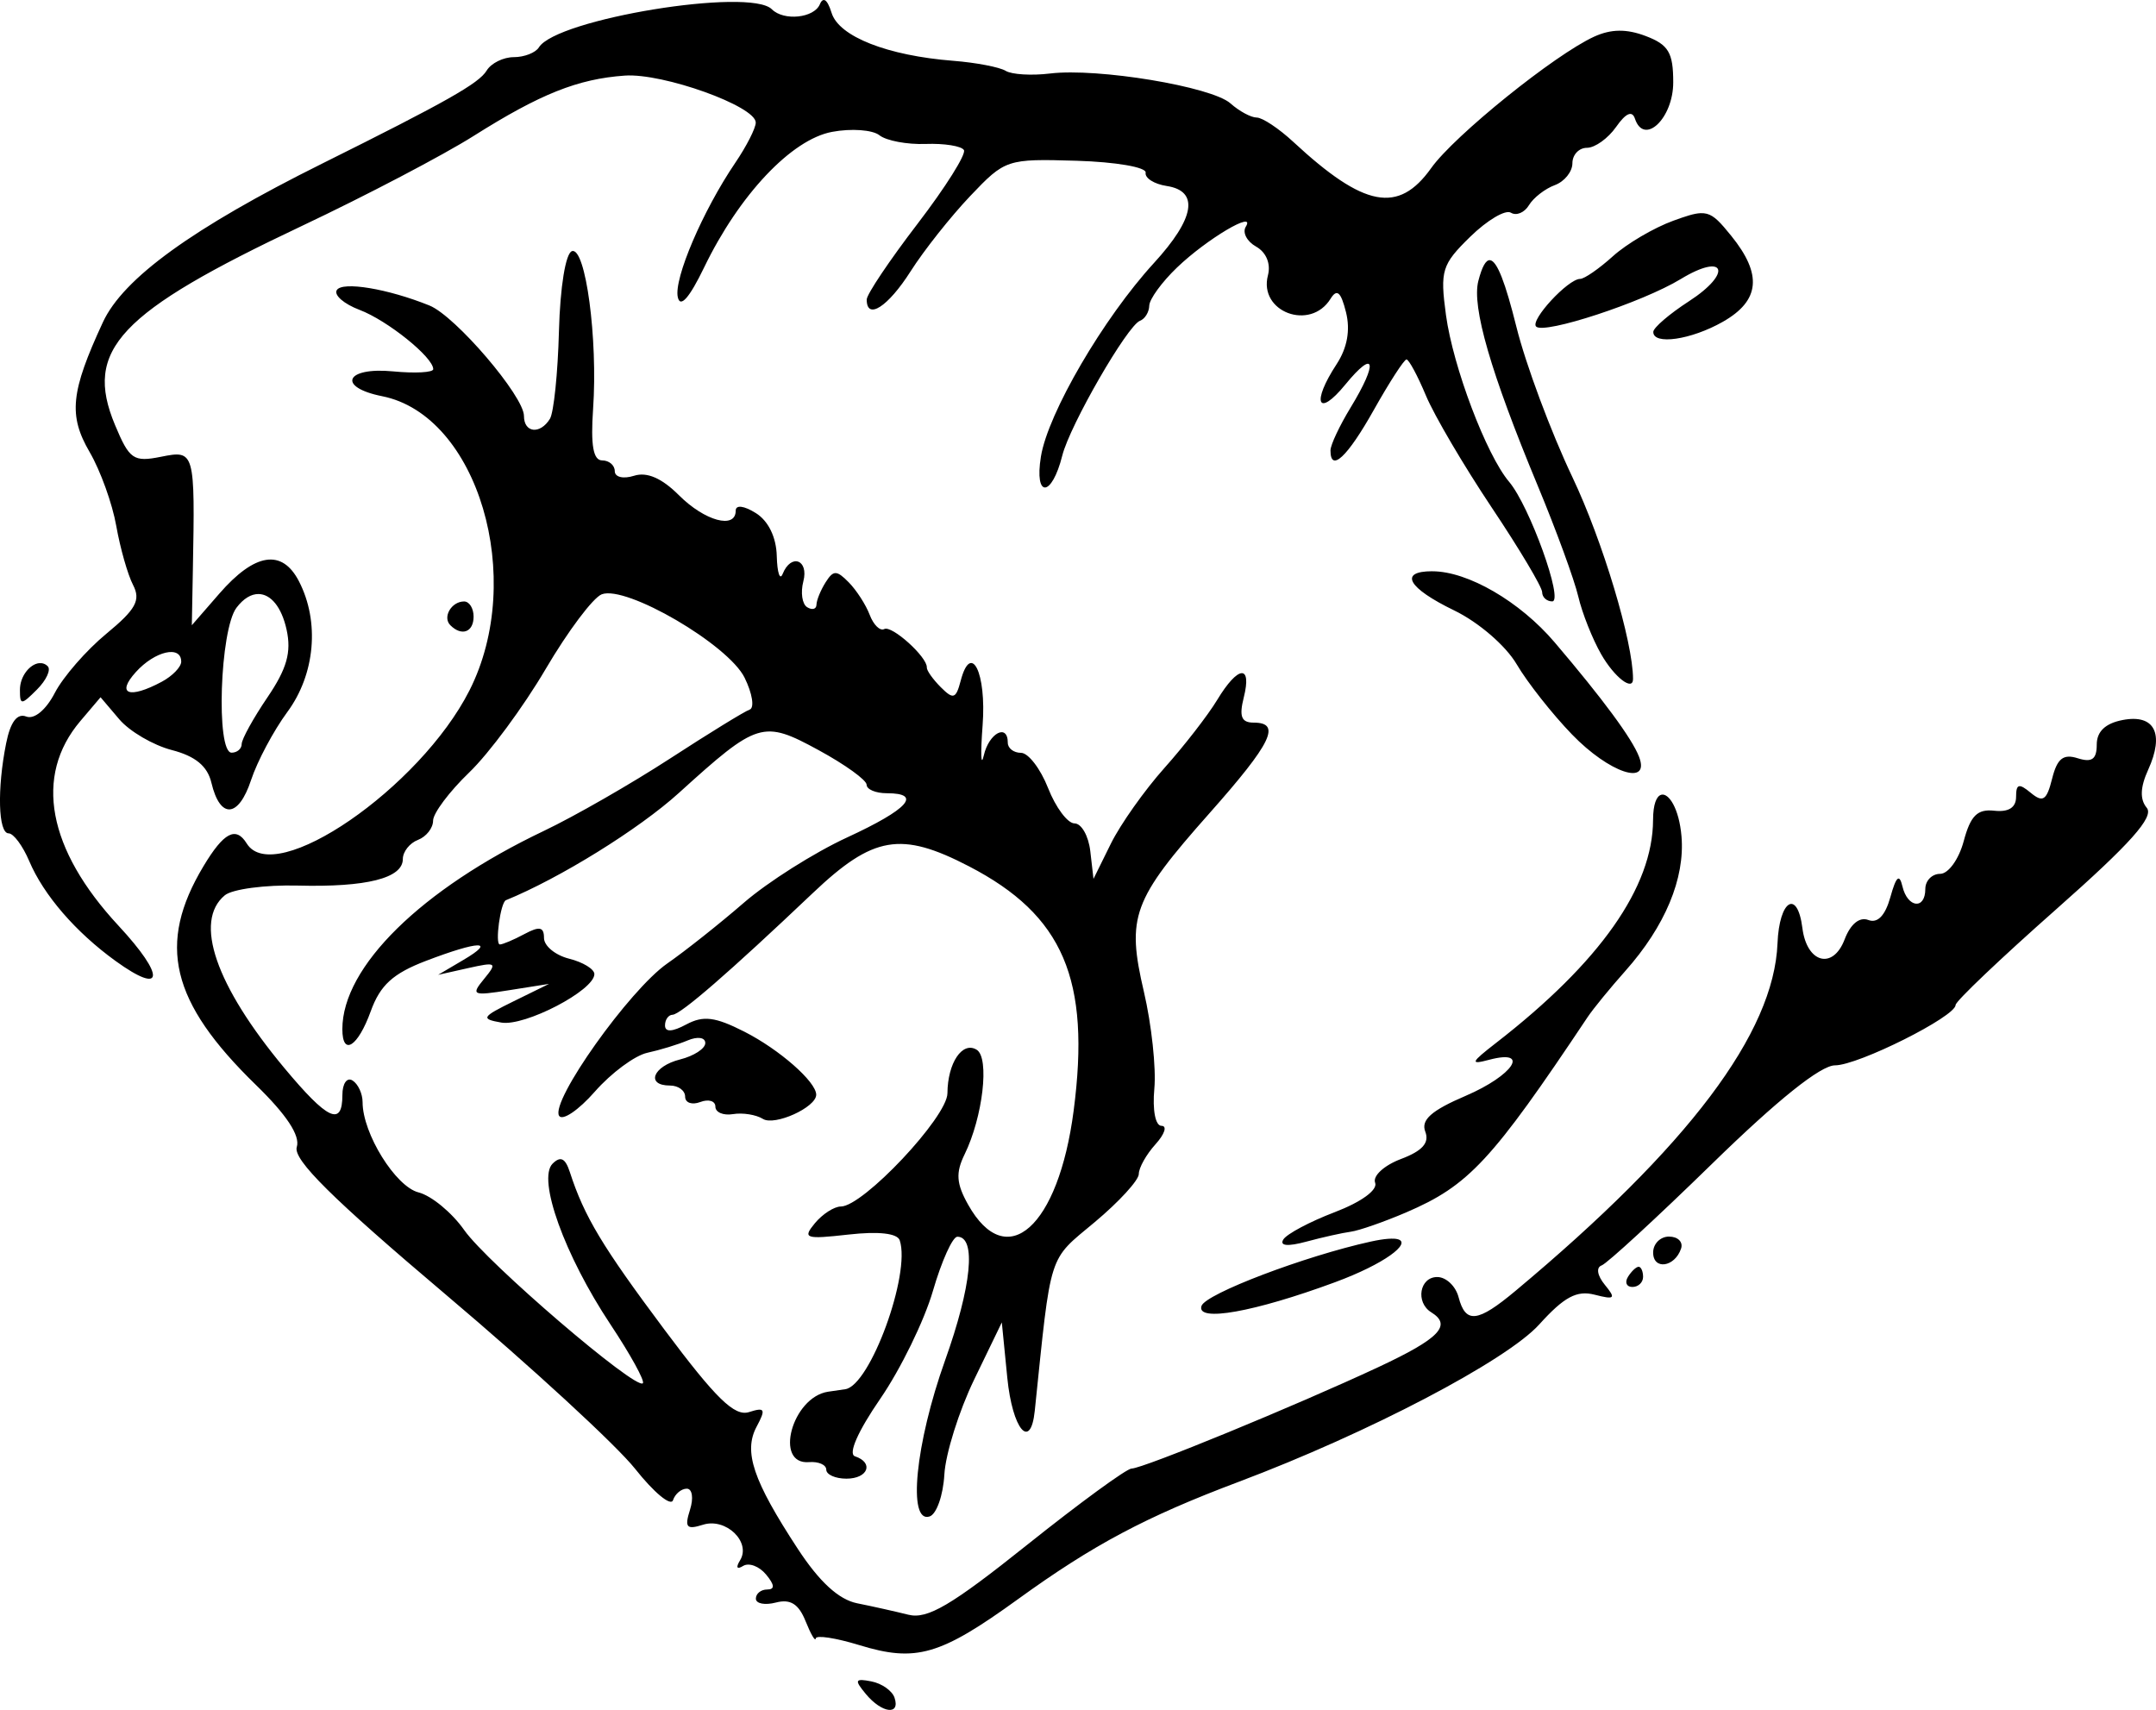 <?xml version="1.0" encoding="UTF-8" standalone="no"?>
<!-- Created with Inkscape (http://www.inkscape.org/) -->

<svg
   width="56.582mm"
   height="44.881mm"
   viewBox="0 0 56.582 44.881"
   version="1.1"
   id="svg2465"
   inkscape:version="1.2 (dc2aedaf03, 2022-05-15)"
   sodipodi:docname="Fist.svg"
   xmlns:inkscape="http://www.inkscape.org/namespaces/inkscape"
   xmlns:sodipodi="http://sodipodi.sourceforge.net/DTD/sodipodi-0.dtd"
   xmlns="http://www.w3.org/2000/svg"
   xmlns:svg="http://www.w3.org/2000/svg"
   xmlns:rdf="http://www.w3.org/1999/02/22-rdf-syntax-ns#"
   xmlns:cc="http://creativecommons.org/ns#"
   xmlns:dc="http://purl.org/dc/elements/1.1/">
  <title
     id="title2489">Fist</title>
  <sodipodi:namedview
     id="namedview2467"
     pagecolor="#ffffff"
     bordercolor="#666666"
     borderopacity="1.0"
     inkscape:showpageshadow="2"
     inkscape:pageopacity="0.0"
     inkscape:pagecheckerboard="0"
     inkscape:deskcolor="#d1d1d1"
     inkscape:document-units="mm"
     showgrid="false"
     inkscape:zoom="0.71624579"
     inkscape:cx="440.49124"
     inkscape:cy="261.78164"
     inkscape:window-width="1920"
     inkscape:window-height="991"
     inkscape:window-x="-9"
     inkscape:window-y="-9"
     inkscape:window-maximized="1"
     inkscape:current-layer="layer1" />
  <defs
     id="defs2462" />
  <g
     inkscape:label="Lager 1"
     inkscape:groupmode="layer"
     id="layer1"
     transform="translate(11.382,-79.314)">
    <path
       id="path2386"
       style="fill:#000000;stroke-width:0.265"
       d="m 10.261,79.32 c -0.02,-0.008 -0.039,-0.007 -0.057,0.005 -0.025,0.015 -0.048,0.049 -0.069,0.1 -0.15,0.363 -0.947,0.447 -1.261,0.132 -0.577,-0.577 -5.651,0.253 -6.113,1 -0.087,0.141 -0.384,0.257 -0.659,0.257 -0.275,0 -0.596,0.159 -0.712,0.352 -0.202,0.336 -1.05,0.816 -4.312,2.439 -3.4,1.691 -5.226,3.012 -5.76,4.167 -0.847,1.83 -0.909,2.443 -0.346,3.41 0.281,0.482 0.595,1.353 0.697,1.935 0.103,0.582 0.301,1.28 0.441,1.55 0.207,0.4 0.075,0.64 -0.702,1.281 -0.526,0.434 -1.133,1.131 -1.35,1.549 -0.233,0.45 -0.54,0.705 -0.752,0.623 -0.239,-0.092 -0.415,0.143 -0.527,0.703 -0.24,1.198 -0.208,2.363 0.065,2.363 0.128,0 0.371,0.327 0.541,0.728 0.379,0.893 1.219,1.865 2.266,2.622 1.274,0.921 1.316,0.408 0.076,-0.927 -1.861,-2.004 -2.221,-3.928 -1.003,-5.367 l 0.533,-0.628 0.491,0.578 c 0.27,0.318 0.891,0.681 1.38,0.808 0.618,0.16 0.935,0.422 1.038,0.858 0.227,0.96 0.712,0.927 1.041,-0.071 0.163,-0.493 0.591,-1.297 0.951,-1.785 0.731,-0.99 0.854,-2.37 0.306,-3.431 -0.443,-0.859 -1.159,-0.748 -2.091,0.324 l -0.721,0.829 0.027,-1.437 c 0.058,-3.138 0.051,-3.162 -0.835,-2.985 -0.723,0.145 -0.83,0.071 -1.208,-0.835 -0.824,-1.972 0.093,-2.949 4.912,-5.227 1.673,-0.791 3.698,-1.852 4.498,-2.357 1.75,-1.104 2.736,-1.498 3.969,-1.585 1.003,-0.071 3.438,0.803 3.437,1.233 -4.2e-4,0.146 -0.243,0.622 -0.539,1.058 -0.852,1.257 -1.616,3.042 -1.507,3.525 0.065,0.291 0.303,0.022 0.692,-0.783 0.92,-1.903 2.291,-3.357 3.356,-3.556 0.504,-0.095 1.064,-0.054 1.244,0.089 0.18,0.143 0.727,0.246 1.213,0.228 0.487,-0.018 0.939,0.054 1.004,0.16 0.065,0.106 -0.482,0.976 -1.216,1.934 -0.734,0.958 -1.335,1.853 -1.335,1.99 0,0.552 0.558,0.193 1.153,-0.743 0.347,-0.546 1.05,-1.434 1.563,-1.974 0.917,-0.965 0.962,-0.98 2.79,-0.926 1.032,0.031 1.838,0.17 1.814,0.313 -0.024,0.142 0.224,0.299 0.551,0.349 0.861,0.131 0.743,0.848 -0.334,2.023 -1.324,1.445 -2.78,3.939 -2.965,5.078 -0.178,1.099 0.284,1.076 0.561,-0.027 0.2,-0.797 1.708,-3.412 2.039,-3.536 0.13,-0.049 0.239,-0.227 0.243,-0.397 0.004,-0.17 0.331,-0.62 0.728,-1 0.779,-0.748 2.084,-1.522 1.805,-1.071 -0.093,0.151 0.029,0.386 0.272,0.522 0.265,0.149 0.389,0.449 0.31,0.752 -0.252,0.962 1.113,1.473 1.643,0.616 0.168,-0.271 0.271,-0.182 0.405,0.351 0.118,0.472 0.034,0.937 -0.246,1.366 -0.667,1.018 -0.496,1.42 0.227,0.537 0.786,-0.959 0.871,-0.597 0.14,0.602 -0.29,0.476 -0.528,0.982 -0.528,1.124 0,0.59 0.442,0.177 1.139,-1.065 0.409,-0.727 0.794,-1.322 0.856,-1.322 0.062,0 0.292,0.427 0.51,0.948 0.218,0.522 0.994,1.841 1.723,2.933 0.73,1.091 1.327,2.093 1.327,2.226 0,0.133 0.119,0.243 0.264,0.243 0.308,0 -0.594,-2.504 -1.131,-3.139 -0.598,-0.706 -1.472,-3.017 -1.657,-4.376 -0.158,-1.169 -0.11,-1.326 0.637,-2.056 0.445,-0.435 0.925,-0.719 1.067,-0.631 0.142,0.088 0.355,-4.34e-4 0.473,-0.196 0.118,-0.196 0.423,-0.433 0.678,-0.527 0.255,-0.094 0.463,-0.352 0.463,-0.575 0,-0.223 0.172,-0.405 0.382,-0.405 0.21,0 0.554,-0.247 0.765,-0.548 0.255,-0.364 0.421,-0.437 0.494,-0.217 0.24,0.72 1.005,-0.005 1.005,-0.953 0,-0.781 -0.123,-0.988 -0.72,-1.215 -0.504,-0.192 -0.91,-0.187 -1.354,0.015 -1.034,0.471 -3.672,2.598 -4.278,3.45 -0.86,1.207 -1.758,1.037 -3.618,-0.687 -0.379,-0.352 -0.812,-0.639 -0.961,-0.639 -0.149,0 -0.459,-0.167 -0.689,-0.372 -0.495,-0.44 -3.485,-0.936 -4.735,-0.784 -0.483,0.059 -1.007,0.027 -1.164,-0.07 -0.158,-0.097 -0.775,-0.216 -1.371,-0.263 -1.735,-0.136 -3.007,-0.637 -3.198,-1.259 -0.06,-0.196 -0.123,-0.309 -0.182,-0.334 z m 22.989,5.589 c -0.172,0.006 -0.389,0.079 -0.718,0.198 -0.509,0.185 -1.223,0.605 -1.585,0.932 -0.362,0.327 -0.749,0.595 -0.86,0.595 -0.317,0 -1.32,1.086 -1.155,1.251 0.211,0.211 2.79,-0.636 3.794,-1.246 1.169,-0.711 1.371,-0.166 0.217,0.582 -0.513,0.332 -0.934,0.694 -0.936,0.803 -0.006,0.354 0.992,0.21 1.826,-0.265 0.974,-0.554 1.041,-1.241 0.22,-2.255 -0.282,-0.348 -0.442,-0.527 -0.642,-0.579 -0.05,-0.013 -0.102,-0.018 -0.16,-0.016 z M 3.628,85.906 c -0.166,0.055 -0.31,0.94 -0.341,2.1 -0.029,1.102 -0.136,2.138 -0.237,2.301 -0.257,0.416 -0.681,0.369 -0.681,-0.075 0,-0.521 -1.798,-2.623 -2.479,-2.899 -1.09,-0.441 -2.288,-0.641 -2.433,-0.405 -0.081,0.131 0.188,0.364 0.597,0.519 0.732,0.277 1.934,1.244 1.934,1.556 0,0.088 -0.476,0.114 -1.058,0.058 -1.246,-0.119 -1.477,0.413 -0.283,0.652 2.512,0.502 3.782,4.781 2.291,7.723 -1.298,2.561 -5.12,5.188 -5.845,4.016 -0.284,-0.459 -0.602,-0.292 -1.134,0.595 -1.228,2.046 -0.865,3.563 1.377,5.744 0.805,0.783 1.165,1.33 1.071,1.627 -0.105,0.33 0.929,1.353 3.924,3.886 2.237,1.891 4.467,3.944 4.957,4.563 0.49,0.619 0.936,0.989 0.992,0.822 0.056,-0.167 0.219,-0.303 0.362,-0.303 0.144,0 0.182,0.248 0.084,0.555 -0.147,0.463 -0.09,0.528 0.342,0.391 0.6,-0.19 1.269,0.453 0.972,0.935 -0.116,0.188 -0.084,0.248 0.08,0.147 0.152,-0.094 0.422,0.007 0.602,0.224 0.227,0.273 0.236,0.394 0.03,0.394 -0.163,0 -0.297,0.108 -0.297,0.24 0,0.132 0.237,0.177 0.527,0.102 0.379,-0.099 0.596,0.037 0.777,0.488 0.138,0.344 0.258,0.549 0.267,0.455 0.009,-0.094 0.523,-0.015 1.142,0.174 1.489,0.457 2.121,0.274 4.167,-1.206 1.975,-1.429 3.354,-2.162 5.793,-3.08 3.401,-1.28 7.025,-3.178 7.886,-4.13 0.654,-0.724 0.985,-0.901 1.455,-0.78 0.529,0.136 0.563,0.102 0.266,-0.26 -0.199,-0.243 -0.234,-0.456 -0.083,-0.509 0.142,-0.051 1.447,-1.252 2.901,-2.671 1.715,-1.674 2.846,-2.58 3.223,-2.58 0.609,0 3.165,-1.28 3.165,-1.585 0,-0.098 1.189,-1.229 2.643,-2.514 1.947,-1.721 2.572,-2.422 2.373,-2.661 -0.184,-0.222 -0.172,-0.538 0.038,-0.999 0.432,-0.948 0.168,-1.465 -0.668,-1.305 -0.456,0.087 -0.682,0.302 -0.682,0.646 0,0.385 -0.127,0.476 -0.499,0.358 -0.38,-0.121 -0.54,0.007 -0.672,0.535 -0.143,0.571 -0.241,0.637 -0.56,0.373 -0.311,-0.258 -0.386,-0.238 -0.386,0.106 0,0.28 -0.196,0.405 -0.572,0.363 -0.444,-0.049 -0.623,0.129 -0.802,0.797 -0.127,0.476 -0.403,0.86 -0.619,0.86 -0.214,0 -0.389,0.179 -0.389,0.397 0,0.551 -0.466,0.499 -0.6,-0.066 -0.081,-0.342 -0.164,-0.269 -0.317,0.28 -0.136,0.487 -0.336,0.694 -0.58,0.6 -0.23,-0.088 -0.467,0.106 -0.62,0.508 -0.307,0.807 -0.993,0.624 -1.109,-0.296 -0.13,-1.03 -0.607,-0.738 -0.653,0.4 -0.095,2.357 -2.333,5.327 -6.876,9.122 -0.997,0.833 -1.31,0.869 -1.494,0.166 -0.076,-0.291 -0.328,-0.529 -0.56,-0.529 -0.464,0 -0.577,0.666 -0.157,0.926 0.551,0.341 0.213,0.69 -1.389,1.439 -2.169,1.013 -6.18,2.662 -6.476,2.662 -0.128,0 -1.358,0.898 -2.733,1.996 -1.999,1.597 -2.624,1.965 -3.125,1.84 -0.344,-0.086 -0.948,-0.221 -1.343,-0.3 -0.484,-0.097 -0.99,-0.561 -1.558,-1.428 -1.175,-1.795 -1.431,-2.553 -1.081,-3.208 0.247,-0.462 0.219,-0.516 -0.2,-0.382 -0.38,0.121 -0.867,-0.354 -2.215,-2.158 -1.638,-2.192 -2.107,-2.972 -2.487,-4.142 -0.119,-0.366 -0.245,-0.427 -0.453,-0.22 -0.405,0.405 0.314,2.403 1.516,4.214 0.527,0.794 0.911,1.491 0.853,1.549 -0.185,0.185 -4.078,-3.153 -4.687,-4.019 -0.323,-0.46 -0.863,-0.905 -1.199,-0.99 -0.603,-0.151 -1.469,-1.547 -1.469,-2.367 0,-0.224 -0.119,-0.481 -0.265,-0.571 -0.146,-0.09 -0.265,0.081 -0.265,0.381 0,0.838 -0.385,0.659 -1.527,-0.712 -1.801,-2.163 -2.381,-3.847 -1.559,-4.529 0.195,-0.162 1.058,-0.277 1.918,-0.255 1.802,0.046 2.754,-0.194 2.754,-0.696 0,-0.193 0.179,-0.42 0.397,-0.503 0.218,-0.084 0.397,-0.311 0.397,-0.505 0,-0.194 0.427,-0.764 0.948,-1.265 0.521,-0.501 1.424,-1.723 2.006,-2.714 0.582,-0.991 1.244,-1.874 1.472,-1.962 0.64,-0.246 3.323,1.321 3.75,2.19 0.204,0.415 0.263,0.791 0.132,0.836 -0.131,0.045 -1.072,0.623 -2.09,1.285 -1.019,0.662 -2.507,1.516 -3.307,1.897 -3.223,1.534 -5.292,3.569 -5.292,5.204 0,0.722 0.407,0.466 0.745,-0.469 0.248,-0.686 0.583,-0.991 1.451,-1.323 1.393,-0.532 1.862,-0.543 0.979,-0.023 l -0.661,0.39 0.794,-0.178 c 0.732,-0.164 0.764,-0.143 0.413,0.284 -0.354,0.43 -0.308,0.45 0.661,0.297 l 1.042,-0.165 -0.926,0.455 c -0.843,0.414 -0.873,0.464 -0.327,0.56 0.614,0.108 2.443,-0.844 2.443,-1.272 0,-0.131 -0.298,-0.313 -0.661,-0.404 -0.364,-0.091 -0.661,-0.336 -0.661,-0.544 0,-0.291 -0.117,-0.315 -0.512,-0.104 -0.281,0.151 -0.572,0.274 -0.646,0.274 -0.134,0 0.016,-1.103 0.158,-1.161 1.412,-0.576 3.493,-1.866 4.539,-2.815 2.072,-1.879 2.206,-1.92 3.67,-1.123 0.692,0.376 1.258,0.785 1.258,0.907 0,0.122 0.238,0.223 0.529,0.223 0.941,0 0.565,0.419 -1.04,1.16 -0.863,0.398 -2.083,1.17 -2.712,1.715 -0.629,0.545 -1.532,1.262 -2.008,1.593 -0.997,0.694 -3.074,3.619 -2.84,3.998 0.087,0.14 0.51,-0.145 0.939,-0.635 0.43,-0.49 1.049,-0.948 1.377,-1.019 0.327,-0.071 0.803,-0.216 1.058,-0.324 0.262,-0.11 0.463,-0.08 0.463,0.069 0,0.145 -0.298,0.339 -0.661,0.43 -0.716,0.18 -0.911,0.685 -0.265,0.685 0.218,0 0.397,0.131 0.397,0.292 0,0.161 0.179,0.224 0.397,0.141 0.218,-0.084 0.397,-0.029 0.397,0.121 0,0.15 0.208,0.238 0.463,0.196 0.255,-0.042 0.607,0.015 0.783,0.125 0.307,0.193 1.4,-0.302 1.4,-0.634 0,-0.34 -0.968,-1.189 -1.888,-1.656 -0.765,-0.389 -1.076,-0.427 -1.521,-0.189 -0.369,0.198 -0.559,0.207 -0.559,0.026 0,-0.151 0.089,-0.277 0.198,-0.28 0.213,-0.007 1.489,-1.114 3.682,-3.195 1.584,-1.503 2.311,-1.627 4.097,-0.701 2.476,1.284 3.197,2.968 2.747,6.416 -0.399,3.054 -1.758,4.265 -2.768,2.466 -0.311,-0.554 -0.331,-0.836 -0.094,-1.321 0.48,-0.981 0.66,-2.535 0.318,-2.746 -0.375,-0.232 -0.763,0.344 -0.768,1.142 -0.004,0.626 -2.213,2.972 -2.797,2.972 -0.174,0 -0.481,0.197 -0.681,0.438 -0.331,0.4 -0.254,0.426 0.883,0.298 0.791,-0.089 1.281,-0.033 1.343,0.152 0.294,0.882 -0.778,3.815 -1.429,3.907 -0.129,0.018 -0.332,0.048 -0.452,0.066 -0.945,0.144 -1.427,1.923 -0.5,1.848 0.249,-0.02 0.453,0.069 0.453,0.198 0,0.129 0.238,0.236 0.529,0.236 0.568,0 0.728,-0.419 0.224,-0.587 -0.185,-0.062 0.075,-0.654 0.664,-1.51 0.533,-0.775 1.155,-2.049 1.382,-2.831 0.227,-0.782 0.516,-1.422 0.641,-1.422 0.503,0 0.374,1.298 -0.323,3.248 -0.78,2.184 -0.988,4.288 -0.405,4.094 0.182,-0.06 0.356,-0.555 0.387,-1.1 0.031,-0.545 0.383,-1.667 0.782,-2.492 l 0.726,-1.501 0.144,1.455 c 0.134,1.352 0.612,1.923 0.721,0.863 0.437,-4.222 0.342,-3.92 1.575,-4.951 0.635,-0.531 1.155,-1.099 1.155,-1.262 0,-0.163 0.197,-0.514 0.438,-0.78 0.241,-0.266 0.312,-0.484 0.159,-0.484 -0.162,0 -0.241,-0.411 -0.189,-0.978 0.05,-0.538 -0.073,-1.682 -0.274,-2.541 -0.46,-1.973 -0.301,-2.406 1.727,-4.693 1.628,-1.836 1.888,-2.371 1.153,-2.371 -0.322,0 -0.385,-0.161 -0.259,-0.661 0.22,-0.877 -0.15,-0.842 -0.698,0.066 -0.242,0.4 -0.865,1.204 -1.385,1.786 -0.52,0.582 -1.152,1.475 -1.404,1.984 l -0.457,0.926 -0.084,-0.728 c -0.046,-0.4 -0.232,-0.728 -0.414,-0.728 -0.181,0 -0.493,-0.417 -0.693,-0.926 -0.2,-0.509 -0.52,-0.926 -0.711,-0.926 -0.191,0 -0.347,-0.119 -0.347,-0.265 0,-0.516 -0.495,-0.256 -0.629,0.331 -0.075,0.327 -0.089,-0.027 -0.032,-0.787 0.105,-1.381 -0.304,-2.209 -0.576,-1.168 -0.124,0.473 -0.193,0.495 -0.52,0.168 -0.208,-0.208 -0.373,-0.441 -0.368,-0.519 0.018,-0.27 -0.918,-1.116 -1.117,-1.009 -0.11,0.059 -0.282,-0.109 -0.382,-0.373 -0.1,-0.264 -0.348,-0.648 -0.551,-0.854 -0.318,-0.322 -0.402,-0.322 -0.606,0 -0.13,0.206 -0.238,0.47 -0.24,0.588 -0.002,0.118 -0.112,0.147 -0.244,0.066 -0.132,-0.081 -0.177,-0.386 -0.101,-0.677 0.149,-0.571 -0.322,-0.743 -0.542,-0.198 -0.073,0.182 -0.143,-0.028 -0.155,-0.466 C 8.992,93.415 8.783,92.986 8.455,92.781 8.142,92.585 7.926,92.559 7.926,92.717 c 0,0.493 -0.812,0.273 -1.49,-0.405 C 5.987,91.863 5.596,91.693 5.258,91.801 c -0.283,0.09 -0.506,0.036 -0.506,-0.121 0,-0.155 -0.149,-0.282 -0.331,-0.282 C 4.187,91.397 4.117,91.001 4.183,90.048 4.311,88.207 3.986,85.786 3.628,85.906 Z m 24.095,0.237 c -0.111,-0.012 -0.211,0.172 -0.307,0.543 -0.177,0.677 0.324,2.406 1.557,5.373 0.484,1.164 0.963,2.474 1.065,2.91 0.102,0.437 0.374,1.121 0.604,1.521 0.345,0.601 0.833,0.978 0.833,0.644 0,-0.972 -0.796,-3.623 -1.59,-5.295 C 29.319,90.65 28.658,88.874 28.414,87.891 28.125,86.731 27.908,86.164 27.723,86.143 Z m -1.515,8.164 c -0.89,0 -0.645,0.438 0.575,1.029 0.638,0.309 1.352,0.924 1.639,1.413 0.28,0.476 0.932,1.304 1.45,1.84 0.978,1.013 2.064,1.374 1.761,0.587 -0.184,-0.479 -0.945,-1.511 -2.215,-3.003 -0.912,-1.072 -2.278,-1.865 -3.209,-1.865 z m -30.805,0.598 c 0.318,0.003 0.605,0.334 0.737,0.938 0.129,0.59 0.007,1.022 -0.504,1.775 -0.371,0.547 -0.675,1.098 -0.675,1.223 0,0.125 -0.119,0.228 -0.265,0.228 -0.415,0 -0.307,-3.23 0.128,-3.804 0.186,-0.246 0.388,-0.362 0.579,-0.36 z m 5.395,0.195 c -0.334,0 -0.573,0.413 -0.361,0.624 0.298,0.298 0.61,0.182 0.61,-0.227 0,-0.218 -0.112,-0.397 -0.249,-0.397 z m -7.669,1.327 c 0.148,0.007 0.245,0.087 0.245,0.252 0,0.14 -0.231,0.379 -0.512,0.529 -0.855,0.458 -1.204,0.326 -0.679,-0.255 0.25,-0.277 0.548,-0.455 0.783,-0.509 0.059,-0.014 0.114,-0.019 0.163,-0.017 z m -3.483,0.292 c -0.242,0.025 -0.505,0.34 -0.505,0.702 0,0.404 0.035,0.403 0.447,-0.009 0.246,-0.246 0.373,-0.522 0.282,-0.612 -0.065,-0.065 -0.143,-0.088 -0.224,-0.08 z m 42.566,3.456 c -0.119,0.035 -0.21,0.242 -0.211,0.658 -0.006,1.766 -1.394,3.738 -4.116,5.85 -0.673,0.522 -0.697,0.582 -0.181,0.445 1.088,-0.287 0.628,0.412 -0.623,0.948 -0.899,0.385 -1.176,0.631 -1.058,0.939 0.113,0.295 -0.075,0.506 -0.64,0.719 -0.442,0.167 -0.744,0.445 -0.676,0.622 0.073,0.189 -0.362,0.506 -1.061,0.773 -0.652,0.249 -1.258,0.571 -1.348,0.716 -0.105,0.169 0.111,0.19 0.604,0.057 0.422,-0.114 0.946,-0.231 1.164,-0.26 0.218,-0.029 0.873,-0.258 1.455,-0.507 1.644,-0.706 2.241,-1.348 4.763,-5.127 0.146,-0.218 0.59,-0.762 0.988,-1.209 1.045,-1.174 1.569,-2.43 1.475,-3.535 -0.062,-0.73 -0.336,-1.149 -0.534,-1.09 z m 0.21,11.594 c -0.23,0 -0.419,0.188 -0.419,0.419 0,0.467 0.569,0.386 0.733,-0.104 0.058,-0.173 -0.084,-0.314 -0.314,-0.314 z m -7.222,0.056 c -0.044,-0.002 -0.095,-0.001 -0.155,0.003 -0.118,0.009 -0.268,0.032 -0.45,0.072 -1.734,0.381 -4.338,1.371 -4.445,1.69 -0.144,0.433 1.38,0.162 3.503,-0.622 1.31,-0.484 2.006,-1.023 1.656,-1.127 -0.029,-0.009 -0.066,-0.014 -0.11,-0.017 z m 6.422,0.737 c -0.064,0 -0.19,0.119 -0.28,0.265 -0.09,0.146 -0.037,0.265 0.117,0.265 0.154,0 0.28,-0.119 0.28,-0.265 0,-0.146 -0.053,-0.265 -0.117,-0.265 z m -20.385,10.847 c -0.058,-0.002 -0.091,0.008 -0.101,0.031 -0.02,0.047 0.052,0.15 0.205,0.335 0.42,0.506 0.91,0.569 0.753,0.097 -0.061,-0.182 -0.334,-0.375 -0.609,-0.428 -0.108,-0.021 -0.19,-0.034 -0.248,-0.036 z"
       sodipodi:nodetypes="sssssscsssscssscscsscccssssscccssssscsssssscssssscssssssssccssssssssssssssssssssscscssssssssssssssssscssssscssssssssssssssccssssccsscsccssssssssscccsssssssssssscsssssssssscccsssssscssscssscscssssssssssscccscccsssssscssssssssscssssscssssssscsssssscssscscssssssssssccccsssssssssssccsssssccsscscsscccccsssssccssssssssssssssssscssssscsssssssssssssssccssssscsscssssscsssssccssssscsssccsssc" />
  </g>
</svg>
